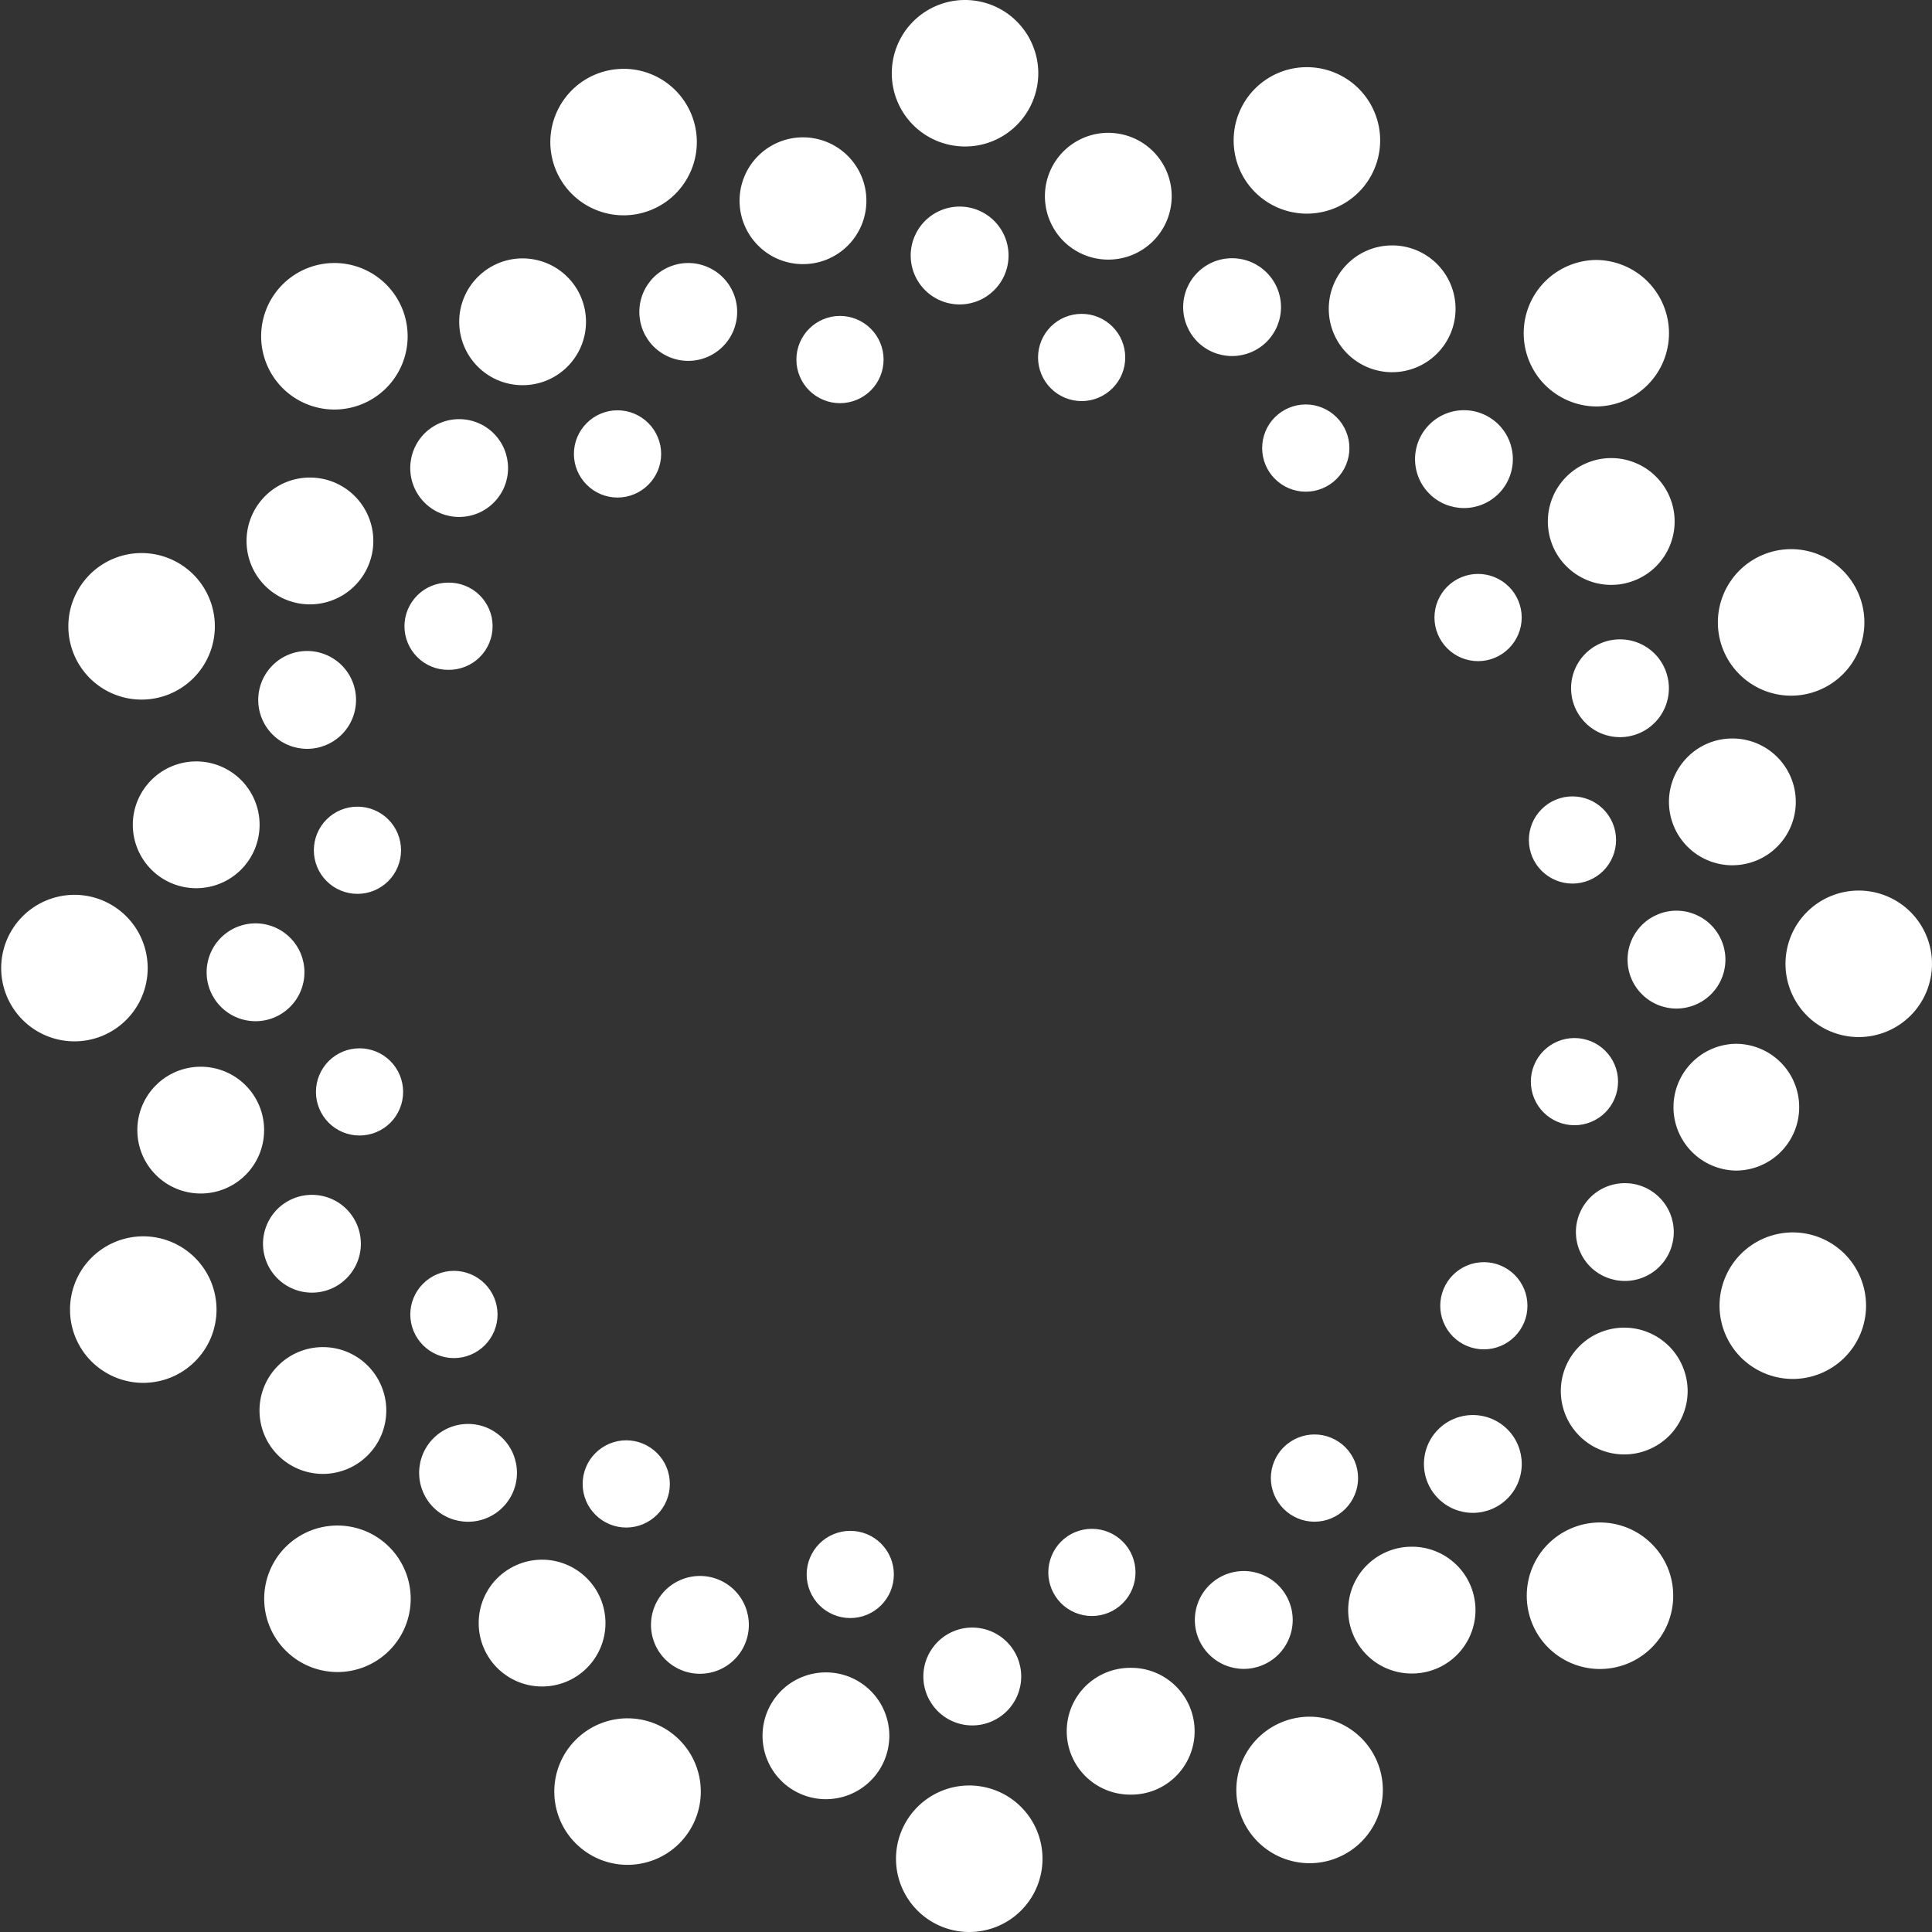 <svg width="38" height="38" viewBox="0 0 38 38" fill="none" xmlns="http://www.w3.org/2000/svg">
<rect x="0" y="0" width="38" height="38" fill="#333333" stroke="none"/>
<g clip-path="url(#clip0_1782_10907)">
<path d="M16.724 31.825C16.837 31.825 16.948 31.803 17.052 31.76C17.156 31.717 17.251 31.653 17.33 31.574C17.41 31.494 17.473 31.4 17.516 31.296C17.559 31.191 17.581 31.08 17.581 30.967C17.581 30.855 17.559 30.743 17.516 30.639C17.473 30.535 17.41 30.441 17.33 30.361C17.251 30.281 17.156 30.218 17.052 30.175C16.948 30.132 16.837 30.11 16.724 30.11C16.496 30.11 16.278 30.2 16.117 30.361C15.957 30.522 15.866 30.74 15.866 30.967C15.866 31.195 15.957 31.413 16.117 31.574C16.278 31.735 16.496 31.825 16.724 31.825ZM16.223 35.388C16.389 35.39 16.553 35.36 16.707 35.299C16.861 35.237 17.001 35.146 17.119 35.03C17.237 34.914 17.331 34.776 17.395 34.623C17.459 34.47 17.492 34.306 17.492 34.141C17.492 33.975 17.459 33.811 17.395 33.658C17.331 33.505 17.237 33.367 17.119 33.251C17.001 33.135 16.861 33.044 16.707 32.982C16.553 32.921 16.389 32.891 16.223 32.894C15.896 32.899 15.584 33.033 15.355 33.266C15.126 33.5 14.998 33.813 14.998 34.141C14.998 34.468 15.126 34.781 15.355 35.015C15.584 35.248 15.896 35.382 16.223 35.388ZM19.123 33.937C19.379 33.937 19.623 33.835 19.804 33.655C19.985 33.474 20.086 33.23 20.086 32.974C20.086 32.719 19.985 32.474 19.804 32.294C19.623 32.113 19.379 32.012 19.123 32.012C18.868 32.012 18.623 32.113 18.443 32.294C18.263 32.474 18.161 32.719 18.161 32.974C18.161 33.23 18.263 33.474 18.443 33.655C18.623 33.835 18.868 33.937 19.123 33.937ZM19.041 38C19.232 38.003 19.422 37.968 19.6 37.897C19.777 37.826 19.939 37.72 20.075 37.586C20.211 37.452 20.32 37.292 20.393 37.116C20.467 36.94 20.505 36.75 20.505 36.559C20.505 36.368 20.467 36.179 20.393 36.002C20.32 35.826 20.211 35.666 20.075 35.532C19.939 35.398 19.777 35.292 19.6 35.221C19.422 35.15 19.232 35.115 19.041 35.118C18.663 35.124 18.302 35.279 18.037 35.549C17.772 35.818 17.623 36.181 17.623 36.559C17.623 36.937 17.772 37.3 18.037 37.57C18.302 37.839 18.663 37.994 19.041 38ZM12.317 30.045C12.545 30.045 12.763 29.954 12.924 29.793C13.085 29.633 13.175 29.415 13.175 29.187C13.175 28.959 13.085 28.741 12.924 28.581C12.763 28.42 12.545 28.329 12.317 28.329C12.09 28.329 11.872 28.42 11.711 28.581C11.55 28.741 11.46 28.959 11.46 29.187C11.46 29.415 11.55 29.633 11.711 29.793C11.872 29.954 12.09 30.045 12.317 30.045ZM10.64 33.171C10.806 33.174 10.97 33.144 11.124 33.083C11.278 33.021 11.418 32.93 11.536 32.814C11.654 32.698 11.748 32.559 11.812 32.407C11.876 32.254 11.909 32.09 11.909 31.924C11.909 31.759 11.876 31.595 11.812 31.442C11.748 31.289 11.654 31.151 11.536 31.035C11.418 30.919 11.278 30.827 11.124 30.766C10.97 30.705 10.806 30.674 10.64 30.677C10.313 30.683 10.002 30.817 9.772 31.05C9.543 31.283 9.415 31.597 9.415 31.924C9.415 32.251 9.543 32.565 9.772 32.798C10.002 33.032 10.313 33.166 10.64 33.171ZM13.767 32.921C14.022 32.921 14.267 32.82 14.447 32.639C14.628 32.459 14.729 32.214 14.729 31.959C14.729 31.704 14.628 31.459 14.447 31.278C14.267 31.098 14.022 30.997 13.767 30.997C13.511 30.997 13.267 31.098 13.086 31.278C12.906 31.459 12.804 31.704 12.804 31.959C12.804 32.214 12.906 32.459 13.086 32.639C13.267 32.82 13.511 32.921 13.767 32.921ZM12.319 36.679C12.51 36.682 12.7 36.647 12.878 36.576C13.055 36.505 13.217 36.4 13.353 36.266C13.49 36.131 13.598 35.971 13.672 35.795C13.746 35.619 13.784 35.429 13.784 35.238C13.784 35.047 13.746 34.858 13.672 34.681C13.598 34.505 13.49 34.345 13.353 34.211C13.217 34.077 13.055 33.971 12.878 33.9C12.7 33.829 12.51 33.794 12.319 33.797C11.941 33.804 11.581 33.958 11.316 34.228C11.05 34.497 10.902 34.86 10.902 35.238C10.902 35.616 11.05 35.979 11.316 36.249C11.581 36.518 11.941 36.673 12.319 36.679ZM8.928 26.712C9.156 26.712 9.374 26.621 9.535 26.46C9.695 26.3 9.786 26.081 9.786 25.854C9.786 25.627 9.695 25.408 9.535 25.248C9.374 25.087 9.156 24.996 8.928 24.996C8.701 24.996 8.483 25.087 8.322 25.248C8.161 25.408 8.07 25.627 8.07 25.854C8.07 26.081 8.161 26.3 8.322 26.46C8.483 26.621 8.701 26.712 8.928 26.712ZM6.329 28.99C6.495 28.993 6.659 28.962 6.813 28.901C6.967 28.84 7.107 28.748 7.225 28.632C7.343 28.516 7.437 28.378 7.501 28.225C7.565 28.072 7.598 27.908 7.598 27.743C7.598 27.577 7.565 27.413 7.501 27.261C7.437 27.108 7.343 26.969 7.225 26.853C7.107 26.737 6.967 26.646 6.813 26.584C6.659 26.523 6.495 26.493 6.329 26.496C6.002 26.502 5.691 26.635 5.462 26.869C5.232 27.102 5.104 27.416 5.104 27.743C5.104 28.07 5.232 28.384 5.462 28.617C5.691 28.85 6.002 28.984 6.329 28.99ZM9.206 29.931C9.461 29.931 9.706 29.83 9.886 29.649C10.067 29.469 10.168 29.224 10.168 28.969C10.168 28.714 10.067 28.469 9.886 28.289C9.706 28.108 9.461 28.007 9.206 28.007C8.951 28.007 8.706 28.108 8.525 28.289C8.345 28.469 8.244 28.714 8.244 28.969C8.244 29.224 8.345 29.469 8.525 29.649C8.706 29.83 8.951 29.931 9.206 29.931ZM6.614 32.887C6.805 32.89 6.995 32.855 7.173 32.784C7.35 32.713 7.512 32.607 7.648 32.473C7.784 32.339 7.892 32.179 7.966 32.003C8.04 31.826 8.078 31.637 8.078 31.446C8.078 31.255 8.04 31.065 7.966 30.889C7.892 30.713 7.784 30.553 7.648 30.419C7.512 30.285 7.35 30.179 7.173 30.108C6.995 30.037 6.805 30.002 6.614 30.005C6.236 30.011 5.875 30.166 5.61 30.435C5.345 30.705 5.196 31.068 5.196 31.446C5.196 31.824 5.345 32.187 5.61 32.456C5.875 32.726 6.236 32.88 6.614 32.887ZM7.072 22.334C7.299 22.334 7.517 22.244 7.678 22.083C7.839 21.922 7.929 21.704 7.929 21.477C7.929 21.249 7.839 21.031 7.678 20.87C7.517 20.709 7.299 20.619 7.072 20.619C6.844 20.619 6.626 20.709 6.465 20.87C6.305 21.031 6.214 21.249 6.214 21.477C6.214 21.704 6.305 21.922 6.465 22.083C6.626 22.244 6.844 22.334 7.072 22.334ZM3.948 23.475C4.279 23.475 4.596 23.344 4.83 23.11C5.064 22.876 5.195 22.559 5.195 22.228C5.195 21.897 5.064 21.58 4.83 21.346C4.596 21.112 4.279 20.981 3.948 20.981C3.617 20.981 3.3 21.112 3.066 21.346C2.832 21.58 2.701 21.897 2.701 22.228C2.701 22.559 2.832 22.876 3.066 23.11C3.3 23.344 3.617 23.475 3.948 23.475ZM6.136 25.425C6.391 25.425 6.636 25.324 6.816 25.143C6.996 24.963 7.098 24.718 7.098 24.463C7.098 24.208 6.996 23.963 6.816 23.782C6.636 23.602 6.391 23.501 6.136 23.501C5.88 23.501 5.636 23.602 5.455 23.782C5.275 23.963 5.173 24.208 5.173 24.463C5.173 24.718 5.275 24.963 5.455 25.143C5.636 25.324 5.88 25.425 6.136 25.425ZM2.794 27.199C2.985 27.202 3.175 27.167 3.353 27.096C3.53 27.025 3.692 26.919 3.828 26.785C3.964 26.651 4.073 26.491 4.147 26.315C4.22 26.139 4.259 25.949 4.259 25.758C4.259 25.567 4.22 25.378 4.147 25.201C4.073 25.025 3.964 24.865 3.828 24.731C3.692 24.597 3.53 24.491 3.353 24.42C3.175 24.349 2.985 24.314 2.794 24.317C2.416 24.323 2.056 24.478 1.79 24.747C1.525 25.017 1.377 25.38 1.377 25.758C1.377 26.136 1.525 26.499 1.79 26.769C2.056 27.038 2.416 27.193 2.794 27.199ZM7.031 17.581C7.258 17.581 7.476 17.491 7.637 17.33C7.798 17.169 7.888 16.951 7.888 16.724C7.888 16.496 7.798 16.278 7.637 16.117C7.476 15.956 7.258 15.866 7.031 15.866C6.803 15.866 6.585 15.956 6.424 16.117C6.263 16.278 6.173 16.496 6.173 16.724C6.173 16.951 6.263 17.169 6.424 17.33C6.585 17.491 6.803 17.581 7.031 17.581ZM3.859 17.47C4.19 17.47 4.507 17.339 4.741 17.105C4.975 16.871 5.106 16.554 5.106 16.223C5.106 15.892 4.975 15.575 4.741 15.341C4.507 15.107 4.19 14.976 3.859 14.976C3.529 14.976 3.211 15.107 2.978 15.341C2.744 15.575 2.612 15.892 2.612 16.223C2.612 16.554 2.744 16.871 2.978 17.105C3.211 17.339 3.529 17.47 3.859 17.47ZM5.026 20.086C5.281 20.086 5.526 19.984 5.706 19.804C5.887 19.623 5.988 19.379 5.988 19.123C5.988 18.868 5.887 18.623 5.706 18.443C5.526 18.263 5.281 18.161 5.026 18.161C4.771 18.161 4.526 18.263 4.346 18.443C4.165 18.623 4.064 18.868 4.064 19.123C4.064 19.379 4.165 19.623 4.346 19.804C4.526 19.984 4.771 20.086 5.026 20.086ZM1.441 20.482C1.632 20.485 1.822 20.45 2 20.379C2.177 20.308 2.339 20.202 2.475 20.068C2.611 19.934 2.72 19.774 2.793 19.598C2.867 19.422 2.905 19.232 2.905 19.041C2.905 18.85 2.867 18.661 2.793 18.484C2.72 18.308 2.611 18.148 2.475 18.014C2.339 17.88 2.177 17.774 2 17.703C1.822 17.632 1.632 17.597 1.441 17.6C1.063 17.607 0.702 17.761 0.437 18.031C0.172 18.3 0.023 18.663 0.023 19.041C0.023 19.419 0.172 19.782 0.437 20.052C0.702 20.321 1.063 20.476 1.441 20.482ZM8.813 13.175C8.927 13.177 9.041 13.156 9.147 13.114C9.253 13.072 9.35 13.01 9.431 12.93C9.513 12.85 9.577 12.755 9.622 12.649C9.666 12.544 9.689 12.431 9.689 12.317C9.689 12.203 9.666 12.09 9.622 11.985C9.577 11.88 9.513 11.784 9.431 11.704C9.35 11.624 9.253 11.562 9.147 11.52C9.041 11.478 8.927 11.457 8.813 11.46C8.586 11.46 8.367 11.55 8.207 11.711C8.046 11.872 7.955 12.09 7.955 12.317C7.955 12.545 8.046 12.763 8.207 12.924C8.367 13.085 8.586 13.175 8.813 13.175V13.175ZM6.074 11.887C6.24 11.89 6.404 11.86 6.558 11.798C6.712 11.737 6.852 11.645 6.97 11.529C7.088 11.413 7.182 11.275 7.246 11.122C7.31 10.969 7.343 10.805 7.343 10.64C7.343 10.474 7.31 10.31 7.246 10.158C7.182 10.005 7.088 9.866 6.97 9.75C6.852 9.634 6.712 9.543 6.558 9.481C6.404 9.42 6.24 9.39 6.074 9.393C5.747 9.398 5.435 9.532 5.206 9.766C4.977 9.999 4.849 10.313 4.849 10.64C4.849 10.967 4.977 11.281 5.206 11.514C5.435 11.747 5.747 11.881 6.074 11.887ZM6.041 14.729C6.296 14.729 6.541 14.627 6.722 14.447C6.902 14.267 7.003 14.022 7.003 13.767C7.003 13.511 6.902 13.267 6.722 13.086C6.541 12.906 6.296 12.804 6.041 12.804C5.786 12.804 5.541 12.906 5.361 13.086C5.18 13.267 5.079 13.511 5.079 13.767C5.079 14.022 5.18 14.267 5.361 14.447C5.541 14.628 5.786 14.729 6.041 14.729V14.729ZM2.761 13.76C2.953 13.763 3.143 13.728 3.32 13.657C3.498 13.586 3.659 13.48 3.796 13.346C3.932 13.212 4.04 13.052 4.114 12.876C4.188 12.7 4.226 12.51 4.226 12.319C4.226 12.128 4.188 11.938 4.114 11.762C4.04 11.586 3.932 11.426 3.796 11.292C3.659 11.158 3.498 11.052 3.32 10.981C3.143 10.91 2.953 10.875 2.761 10.878C2.383 10.884 2.023 11.039 1.758 11.308C1.493 11.578 1.344 11.941 1.344 12.319C1.344 12.697 1.493 13.06 1.758 13.33C2.023 13.599 2.383 13.754 2.761 13.76ZM12.146 9.786C12.373 9.786 12.592 9.695 12.752 9.534C12.913 9.374 13.004 9.156 13.004 8.928C13.004 8.701 12.913 8.482 12.752 8.322C12.592 8.161 12.373 8.07 12.146 8.07C11.918 8.07 11.7 8.161 11.54 8.322C11.379 8.482 11.288 8.701 11.288 8.928C11.288 9.156 11.379 9.374 11.54 9.534C11.7 9.695 11.918 9.786 12.146 9.786ZM10.257 7.576C10.423 7.579 10.588 7.549 10.741 7.488C10.895 7.426 11.035 7.335 11.153 7.219C11.271 7.103 11.365 6.964 11.429 6.812C11.493 6.659 11.526 6.495 11.526 6.329C11.526 6.164 11.493 6 11.429 5.847C11.365 5.694 11.271 5.556 11.153 5.44C11.035 5.324 10.895 5.232 10.741 5.171C10.588 5.11 10.423 5.08 10.257 5.082C9.93 5.088 9.619 5.222 9.39 5.455C9.16 5.689 9.032 6.002 9.032 6.329C9.032 6.656 9.16 6.97 9.39 7.204C9.619 7.437 9.93 7.571 10.257 7.576ZM9.031 10.168C9.286 10.168 9.531 10.067 9.711 9.886C9.892 9.706 9.993 9.461 9.993 9.206C9.993 8.951 9.892 8.706 9.711 8.525C9.531 8.345 9.286 8.244 9.031 8.244C8.776 8.244 8.531 8.345 8.35 8.525C8.17 8.706 8.069 8.951 8.069 9.206C8.069 9.461 8.17 9.706 8.35 9.886C8.531 10.067 8.776 10.168 9.031 10.168ZM6.554 8.055C6.745 8.058 6.935 8.023 7.112 7.952C7.29 7.881 7.452 7.775 7.588 7.641C7.724 7.507 7.832 7.347 7.906 7.171C7.98 6.995 8.018 6.805 8.018 6.614C8.018 6.423 7.98 6.234 7.906 6.057C7.832 5.881 7.724 5.721 7.588 5.587C7.452 5.453 7.29 5.347 7.112 5.276C6.935 5.205 6.745 5.17 6.554 5.173C6.176 5.179 5.815 5.334 5.55 5.603C5.285 5.873 5.136 6.236 5.136 6.614C5.136 6.992 5.285 7.355 5.55 7.625C5.815 7.894 6.176 8.049 6.554 8.055ZM16.521 7.93C16.749 7.93 16.967 7.839 17.128 7.679C17.289 7.518 17.379 7.3 17.379 7.072C17.379 6.845 17.289 6.627 17.128 6.466C16.967 6.305 16.749 6.214 16.521 6.214C16.294 6.214 16.076 6.305 15.915 6.466C15.754 6.627 15.664 6.845 15.664 7.072C15.664 7.3 15.754 7.518 15.915 7.679C16.076 7.839 16.294 7.93 16.521 7.93ZM15.772 5.195C15.938 5.198 16.102 5.168 16.256 5.107C16.41 5.045 16.55 4.954 16.668 4.838C16.786 4.722 16.88 4.583 16.944 4.431C17.008 4.278 17.041 4.114 17.041 3.948C17.041 3.783 17.008 3.619 16.944 3.466C16.88 3.313 16.786 3.175 16.668 3.059C16.55 2.943 16.41 2.851 16.256 2.79C16.102 2.729 15.938 2.698 15.772 2.701C15.445 2.707 15.133 2.841 14.904 3.074C14.675 3.307 14.546 3.621 14.546 3.948C14.546 4.275 14.675 4.589 14.904 4.822C15.133 5.056 15.445 5.19 15.772 5.195ZM13.537 7.098C13.792 7.098 14.037 6.996 14.217 6.816C14.398 6.635 14.499 6.391 14.499 6.135C14.499 5.88 14.398 5.636 14.217 5.455C14.037 5.275 13.792 5.173 13.537 5.173C13.282 5.173 13.037 5.275 12.856 5.455C12.676 5.636 12.575 5.88 12.575 6.135C12.575 6.391 12.676 6.635 12.856 6.816C13.037 6.996 13.282 7.098 13.537 7.098ZM12.242 4.235C12.433 4.238 12.623 4.203 12.8 4.132C12.978 4.061 13.139 3.956 13.276 3.821C13.412 3.687 13.52 3.527 13.594 3.351C13.668 3.175 13.706 2.985 13.706 2.794C13.706 2.603 13.668 2.414 13.594 2.237C13.52 2.061 13.412 1.901 13.276 1.767C13.139 1.633 12.978 1.527 12.8 1.456C12.623 1.385 12.433 1.35 12.242 1.354C11.864 1.36 11.503 1.514 11.238 1.784C10.973 2.053 10.824 2.416 10.824 2.794C10.824 3.172 10.973 3.535 11.238 3.805C11.503 4.074 11.864 4.229 12.242 4.235ZM21.274 7.889C21.502 7.889 21.72 7.798 21.881 7.637C22.042 7.477 22.132 7.258 22.132 7.031C22.132 6.803 22.042 6.585 21.881 6.424C21.72 6.263 21.502 6.173 21.274 6.173C21.047 6.173 20.829 6.263 20.668 6.424C20.507 6.585 20.417 6.803 20.417 7.031C20.417 7.258 20.507 7.476 20.668 7.637C20.829 7.798 21.047 7.889 21.274 7.889ZM21.777 5.106C21.943 5.109 22.107 5.079 22.261 5.018C22.415 4.956 22.555 4.865 22.673 4.749C22.791 4.633 22.885 4.494 22.949 4.342C23.013 4.189 23.046 4.025 23.046 3.859C23.046 3.694 23.013 3.53 22.949 3.377C22.885 3.224 22.791 3.086 22.673 2.97C22.555 2.854 22.415 2.762 22.261 2.701C22.107 2.64 21.943 2.61 21.777 2.612C21.45 2.618 21.139 2.752 20.909 2.985C20.68 3.219 20.552 3.532 20.552 3.859C20.552 4.186 20.68 4.5 20.909 4.734C21.139 4.967 21.45 5.101 21.777 5.106ZM18.875 5.988C19.13 5.988 19.375 5.887 19.555 5.706C19.736 5.526 19.837 5.281 19.837 5.026C19.837 4.77 19.736 4.526 19.555 4.345C19.375 4.165 19.13 4.063 18.875 4.063C18.619 4.063 18.375 4.165 18.194 4.345C18.014 4.526 17.912 4.77 17.912 5.026C17.912 5.281 18.014 5.526 18.194 5.706C18.375 5.887 18.619 5.988 18.875 5.988ZM18.957 2.881C19.148 2.885 19.338 2.85 19.516 2.779C19.693 2.708 19.855 2.602 19.991 2.468C20.127 2.334 20.236 2.174 20.309 1.998C20.383 1.821 20.422 1.632 20.422 1.441C20.422 1.25 20.383 1.06 20.309 0.884C20.236 0.708 20.127 0.548 19.991 0.414C19.855 0.279 19.693 0.174 19.516 0.103C19.338 0.032 19.148 -0.003 18.957 -5.41264e-05C18.579 0.006 18.218 0.161 17.953 0.43C17.688 0.7 17.54 1.063 17.54 1.441C17.54 1.819 17.688 2.182 17.953 2.451C18.218 2.721 18.579 2.875 18.957 2.881ZM25.683 9.671C25.91 9.671 26.128 9.581 26.289 9.42C26.45 9.259 26.541 9.041 26.541 8.813C26.541 8.586 26.45 8.367 26.289 8.207C26.128 8.046 25.91 7.955 25.683 7.955C25.455 7.955 25.237 8.046 25.076 8.206C24.915 8.367 24.825 8.585 24.825 8.813C24.825 9.04 24.915 9.259 25.076 9.419C25.237 9.58 25.455 9.671 25.683 9.671V9.671ZM27.36 7.321C27.526 7.324 27.69 7.293 27.844 7.232C27.998 7.171 28.138 7.079 28.256 6.963C28.374 6.847 28.468 6.709 28.532 6.556C28.596 6.403 28.629 6.239 28.629 6.074C28.629 5.908 28.596 5.744 28.532 5.591C28.468 5.439 28.374 5.3 28.256 5.184C28.138 5.068 27.998 4.977 27.844 4.915C27.69 4.854 27.526 4.824 27.36 4.827C27.033 4.832 26.721 4.966 26.492 5.2C26.263 5.433 26.135 5.747 26.135 6.074C26.135 6.401 26.263 6.715 26.492 6.948C26.721 7.181 27.033 7.315 27.36 7.321ZM24.233 7.003C24.489 7.003 24.733 6.902 24.914 6.722C25.094 6.541 25.196 6.296 25.196 6.041C25.196 5.786 25.094 5.541 24.914 5.361C24.733 5.18 24.489 5.079 24.233 5.079C23.978 5.079 23.733 5.18 23.553 5.361C23.373 5.541 23.271 5.786 23.271 6.041C23.271 6.296 23.373 6.541 23.553 6.722C23.733 6.902 23.978 7.003 24.233 7.003ZM25.681 4.202C25.872 4.205 26.062 4.17 26.24 4.099C26.417 4.028 26.579 3.923 26.715 3.789C26.852 3.655 26.96 3.495 27.034 3.318C27.108 3.142 27.146 2.953 27.146 2.762C27.146 2.57 27.108 2.381 27.034 2.205C26.96 2.028 26.852 1.869 26.715 1.734C26.579 1.6 26.417 1.495 26.24 1.424C26.062 1.353 25.872 1.318 25.681 1.321C25.303 1.327 24.943 1.481 24.677 1.751C24.412 2.021 24.264 2.383 24.264 2.762C24.264 3.14 24.412 3.503 24.677 3.772C24.943 4.042 25.303 4.196 25.681 4.202ZM29.072 13.004C29.299 13.004 29.518 12.913 29.678 12.752C29.839 12.591 29.93 12.373 29.93 12.146C29.93 11.918 29.839 11.7 29.678 11.539C29.518 11.379 29.299 11.288 29.072 11.288C28.845 11.288 28.626 11.379 28.465 11.539C28.305 11.7 28.214 11.918 28.214 12.146C28.214 12.373 28.305 12.591 28.465 12.752C28.626 12.913 28.845 13.004 29.072 13.004ZM31.669 11.504C31.835 11.507 31.999 11.477 32.153 11.415C32.307 11.354 32.447 11.263 32.565 11.147C32.683 11.031 32.777 10.892 32.841 10.739C32.905 10.587 32.938 10.423 32.938 10.257C32.938 10.091 32.905 9.928 32.841 9.775C32.777 9.622 32.683 9.484 32.565 9.368C32.447 9.251 32.307 9.16 32.153 9.099C31.999 9.037 31.835 9.007 31.669 9.01C31.342 9.016 31.031 9.15 30.802 9.383C30.572 9.616 30.444 9.93 30.444 10.257C30.444 10.584 30.572 10.898 30.802 11.131C31.031 11.364 31.342 11.498 31.669 11.504ZM28.794 9.993C29.049 9.993 29.294 9.892 29.475 9.711C29.655 9.531 29.756 9.286 29.756 9.031C29.756 8.776 29.655 8.531 29.475 8.35C29.294 8.17 29.049 8.068 28.794 8.068C28.539 8.068 28.294 8.17 28.114 8.35C27.933 8.531 27.832 8.776 27.832 9.031C27.832 9.286 27.933 9.531 28.114 9.711C28.294 9.892 28.539 9.993 28.794 9.993ZM31.386 7.995C31.768 7.995 32.135 7.843 32.405 7.573C32.675 7.303 32.827 6.936 32.827 6.554C32.827 6.172 32.675 5.806 32.405 5.535C32.135 5.265 31.768 5.113 31.386 5.113C31.008 5.119 30.648 5.274 30.382 5.543C30.117 5.813 29.969 6.176 29.969 6.554C29.969 6.932 30.117 7.295 30.382 7.565C30.648 7.834 31.008 7.989 31.386 7.995V7.995ZM30.928 17.379C31.156 17.379 31.374 17.288 31.535 17.128C31.695 16.967 31.786 16.749 31.786 16.521C31.786 16.294 31.695 16.076 31.535 15.915C31.374 15.754 31.156 15.664 30.928 15.664C30.701 15.664 30.483 15.754 30.322 15.915C30.161 16.076 30.071 16.294 30.071 16.521C30.071 16.749 30.161 16.967 30.322 17.128C30.483 17.288 30.701 17.379 30.928 17.379ZM34.052 17.019C34.217 17.021 34.382 16.991 34.536 16.93C34.69 16.869 34.83 16.777 34.948 16.661C35.066 16.545 35.16 16.407 35.224 16.254C35.288 16.101 35.321 15.937 35.321 15.772C35.321 15.606 35.288 15.442 35.224 15.289C35.16 15.137 35.066 14.998 34.948 14.882C34.83 14.766 34.69 14.675 34.536 14.613C34.382 14.552 34.217 14.522 34.052 14.525C33.725 14.53 33.413 14.664 33.184 14.898C32.955 15.131 32.826 15.445 32.826 15.772C32.826 16.099 32.955 16.413 33.184 16.646C33.413 16.879 33.725 17.013 34.052 17.019ZM31.863 14.499C32.118 14.499 32.363 14.398 32.544 14.217C32.724 14.037 32.825 13.792 32.825 13.537C32.825 13.282 32.724 13.037 32.544 12.856C32.363 12.676 32.118 12.575 31.863 12.575C31.608 12.575 31.363 12.676 31.183 12.856C31.002 13.037 30.901 13.282 30.901 13.537C30.901 13.792 31.002 14.037 31.183 14.217C31.363 14.398 31.608 14.499 31.863 14.499ZM35.206 13.683C35.397 13.686 35.587 13.651 35.764 13.58C35.942 13.509 36.104 13.403 36.24 13.269C36.376 13.135 36.484 12.975 36.558 12.799C36.632 12.622 36.67 12.433 36.67 12.242C36.67 12.051 36.632 11.861 36.558 11.685C36.484 11.509 36.376 11.349 36.24 11.215C36.104 11.081 35.942 10.975 35.764 10.904C35.587 10.833 35.397 10.798 35.206 10.801C34.828 10.807 34.467 10.962 34.202 11.231C33.937 11.501 33.788 11.864 33.788 12.242C33.788 12.62 33.937 12.983 34.202 13.252C34.467 13.522 34.828 13.677 35.206 13.683ZM30.967 22.132C31.195 22.132 31.413 22.041 31.574 21.881C31.735 21.72 31.825 21.502 31.825 21.274C31.825 21.047 31.735 20.829 31.574 20.668C31.413 20.507 31.195 20.417 30.967 20.417C30.74 20.417 30.522 20.507 30.361 20.668C30.2 20.829 30.11 21.047 30.11 21.274C30.11 21.502 30.2 21.72 30.361 21.881C30.522 22.041 30.74 22.132 30.967 22.132ZM34.141 23.024C34.471 23.024 34.789 22.893 35.023 22.659C35.257 22.425 35.388 22.108 35.388 21.777C35.388 21.446 35.257 21.129 35.023 20.895C34.789 20.661 34.471 20.53 34.141 20.53C33.814 20.535 33.502 20.669 33.273 20.903C33.044 21.136 32.915 21.45 32.915 21.777C32.915 22.104 33.044 22.418 33.273 22.651C33.502 22.884 33.814 23.018 34.141 23.024ZM32.974 19.837C33.229 19.837 33.474 19.736 33.655 19.555C33.835 19.375 33.937 19.13 33.937 18.875C33.937 18.619 33.835 18.375 33.655 18.194C33.474 18.014 33.229 17.912 32.974 17.912C32.719 17.912 32.474 18.014 32.294 18.194C32.113 18.375 32.012 18.619 32.012 18.875C32.012 19.13 32.113 19.375 32.294 19.555C32.474 19.736 32.719 19.837 32.974 19.837ZM36.559 20.398C36.941 20.398 37.308 20.246 37.578 19.976C37.848 19.706 38 19.339 38 18.957C38 18.575 37.848 18.208 37.578 17.938C37.308 17.668 36.941 17.516 36.559 17.516C36.177 17.516 35.81 17.668 35.54 17.938C35.27 18.208 35.118 18.575 35.118 18.957C35.118 19.339 35.27 19.706 35.54 19.976C35.81 20.246 36.177 20.398 36.559 20.398ZM29.185 26.54C29.298 26.54 29.409 26.518 29.513 26.475C29.617 26.432 29.712 26.369 29.792 26.289C29.871 26.209 29.934 26.115 29.978 26.011C30.021 25.907 30.043 25.795 30.043 25.683C30.043 25.57 30.021 25.459 29.978 25.354C29.934 25.25 29.871 25.156 29.792 25.076C29.712 24.997 29.617 24.933 29.513 24.89C29.409 24.847 29.298 24.825 29.185 24.825C28.958 24.825 28.74 24.915 28.579 25.076C28.418 25.237 28.328 25.455 28.328 25.683C28.328 25.91 28.418 26.128 28.579 26.289C28.74 26.45 28.958 26.54 29.185 26.54ZM31.925 28.607C32.09 28.61 32.255 28.58 32.408 28.518C32.562 28.457 32.702 28.366 32.821 28.25C32.939 28.134 33.032 27.995 33.096 27.842C33.16 27.69 33.194 27.526 33.194 27.36C33.194 27.195 33.16 27.031 33.096 26.878C33.032 26.725 32.939 26.587 32.821 26.471C32.702 26.355 32.562 26.263 32.408 26.202C32.255 26.14 32.09 26.11 31.925 26.113C31.598 26.119 31.286 26.253 31.057 26.486C30.828 26.719 30.699 27.033 30.699 27.36C30.699 27.687 30.828 28.001 31.057 28.234C31.286 28.468 31.598 28.601 31.925 28.607ZM31.959 25.195C32.214 25.195 32.459 25.094 32.639 24.914C32.82 24.733 32.921 24.488 32.921 24.233C32.921 23.978 32.82 23.733 32.639 23.553C32.459 23.372 32.214 23.271 31.959 23.271C31.704 23.271 31.459 23.372 31.278 23.553C31.098 23.733 30.996 23.978 30.996 24.233C30.996 24.488 31.098 24.733 31.278 24.914C31.459 25.094 31.704 25.195 31.959 25.195ZM35.239 27.122C35.43 27.125 35.62 27.09 35.797 27.019C35.975 26.948 36.136 26.842 36.273 26.708C36.409 26.574 36.517 26.414 36.591 26.238C36.665 26.061 36.703 25.872 36.703 25.681C36.703 25.49 36.665 25.3 36.591 25.124C36.517 24.948 36.409 24.788 36.273 24.654C36.136 24.52 35.975 24.414 35.797 24.343C35.62 24.272 35.43 24.237 35.239 24.24C34.861 24.246 34.5 24.401 34.235 24.67C33.97 24.94 33.821 25.303 33.821 25.681C33.821 26.059 33.97 26.422 34.235 26.692C34.5 26.961 34.861 27.116 35.239 27.122ZM25.854 29.93C26.082 29.93 26.3 29.839 26.461 29.678C26.621 29.517 26.712 29.299 26.712 29.072C26.712 28.844 26.621 28.626 26.461 28.465C26.3 28.305 26.082 28.214 25.854 28.214C25.627 28.214 25.409 28.305 25.248 28.465C25.087 28.626 24.996 28.844 24.996 29.072C24.996 29.299 25.087 29.517 25.248 29.678C25.409 29.839 25.627 29.93 25.854 29.93ZM27.743 32.916C27.909 32.92 28.075 32.89 28.229 32.83C28.384 32.769 28.525 32.678 28.644 32.562C28.764 32.445 28.858 32.306 28.923 32.153C28.987 32 29.021 31.835 29.021 31.669C29.021 31.502 28.987 31.338 28.923 31.184C28.858 31.031 28.764 30.892 28.644 30.776C28.525 30.66 28.384 30.569 28.229 30.508C28.075 30.447 27.909 30.418 27.743 30.422C27.416 30.428 27.104 30.562 26.875 30.795C26.646 31.028 26.517 31.342 26.517 31.669C26.517 31.996 26.646 32.31 26.875 32.543C27.104 32.776 27.416 32.91 27.743 32.916ZM28.969 29.756C29.224 29.756 29.469 29.655 29.65 29.474C29.83 29.294 29.931 29.049 29.931 28.794C29.931 28.539 29.83 28.294 29.65 28.114C29.469 27.933 29.224 27.832 28.969 27.832C28.714 27.832 28.469 27.933 28.289 28.114C28.108 28.294 28.007 28.539 28.007 28.794C28.007 29.049 28.108 29.294 28.289 29.474C28.469 29.655 28.714 29.756 28.969 29.756ZM31.446 32.827C31.637 32.83 31.827 32.795 32.005 32.724C32.182 32.653 32.344 32.547 32.48 32.413C32.617 32.279 32.725 32.119 32.799 31.943C32.873 31.766 32.91 31.577 32.91 31.386C32.91 31.195 32.873 31.005 32.799 30.829C32.725 30.653 32.617 30.493 32.48 30.359C32.344 30.225 32.182 30.119 32.005 30.048C31.827 29.977 31.637 29.942 31.446 29.945C31.068 29.951 30.708 30.106 30.442 30.375C30.177 30.645 30.029 31.008 30.029 31.386C30.029 31.764 30.177 32.127 30.442 32.397C30.708 32.666 31.068 32.821 31.446 32.827ZM21.477 31.785C21.704 31.785 21.922 31.695 22.083 31.534C22.244 31.373 22.334 31.155 22.334 30.928C22.334 30.7 22.244 30.482 22.083 30.321C21.922 30.16 21.704 30.07 21.477 30.07C21.249 30.07 21.031 30.16 20.87 30.321C20.71 30.482 20.619 30.7 20.619 30.928C20.619 31.155 20.71 31.373 20.87 31.534C21.031 31.695 21.249 31.785 21.477 31.785ZM22.228 35.298C22.394 35.301 22.558 35.271 22.712 35.21C22.866 35.148 23.006 35.057 23.124 34.941C23.242 34.825 23.336 34.686 23.4 34.533C23.464 34.381 23.497 34.217 23.497 34.051C23.497 33.886 23.464 33.722 23.4 33.569C23.336 33.416 23.242 33.278 23.124 33.162C23.006 33.046 22.866 32.954 22.712 32.893C22.558 32.831 22.394 32.801 22.228 32.804C21.897 32.804 21.58 32.936 21.346 33.169C21.112 33.403 20.981 33.721 20.981 34.051C20.981 34.382 21.112 34.699 21.346 34.933C21.58 35.167 21.897 35.298 22.228 35.298ZM24.463 32.825C24.718 32.825 24.963 32.724 25.144 32.543C25.324 32.363 25.426 32.118 25.426 31.863C25.426 31.608 25.324 31.363 25.144 31.182C24.963 31.002 24.718 30.9 24.463 30.9C24.208 30.9 23.963 31.002 23.783 31.182C23.602 31.363 23.501 31.608 23.501 31.863C23.501 32.118 23.602 32.363 23.783 32.543C23.963 32.724 24.208 32.825 24.463 32.825ZM25.758 36.647C26.14 36.647 26.507 36.495 26.777 36.225C27.047 35.955 27.199 35.588 27.199 35.206C27.199 34.824 27.047 34.457 26.777 34.187C26.507 33.917 26.14 33.765 25.758 33.765C25.376 33.765 25.01 33.917 24.739 34.187C24.469 34.457 24.317 34.824 24.317 35.206C24.317 35.588 24.469 35.955 24.739 36.225C25.01 36.495 25.376 36.647 25.758 36.647Z" fill="white"/>
</g>
<defs>
<clipPath id="clip0_1782_10907">
<rect width="38" height="38" fill="white"/>
</clipPath>
</defs>
</svg>
